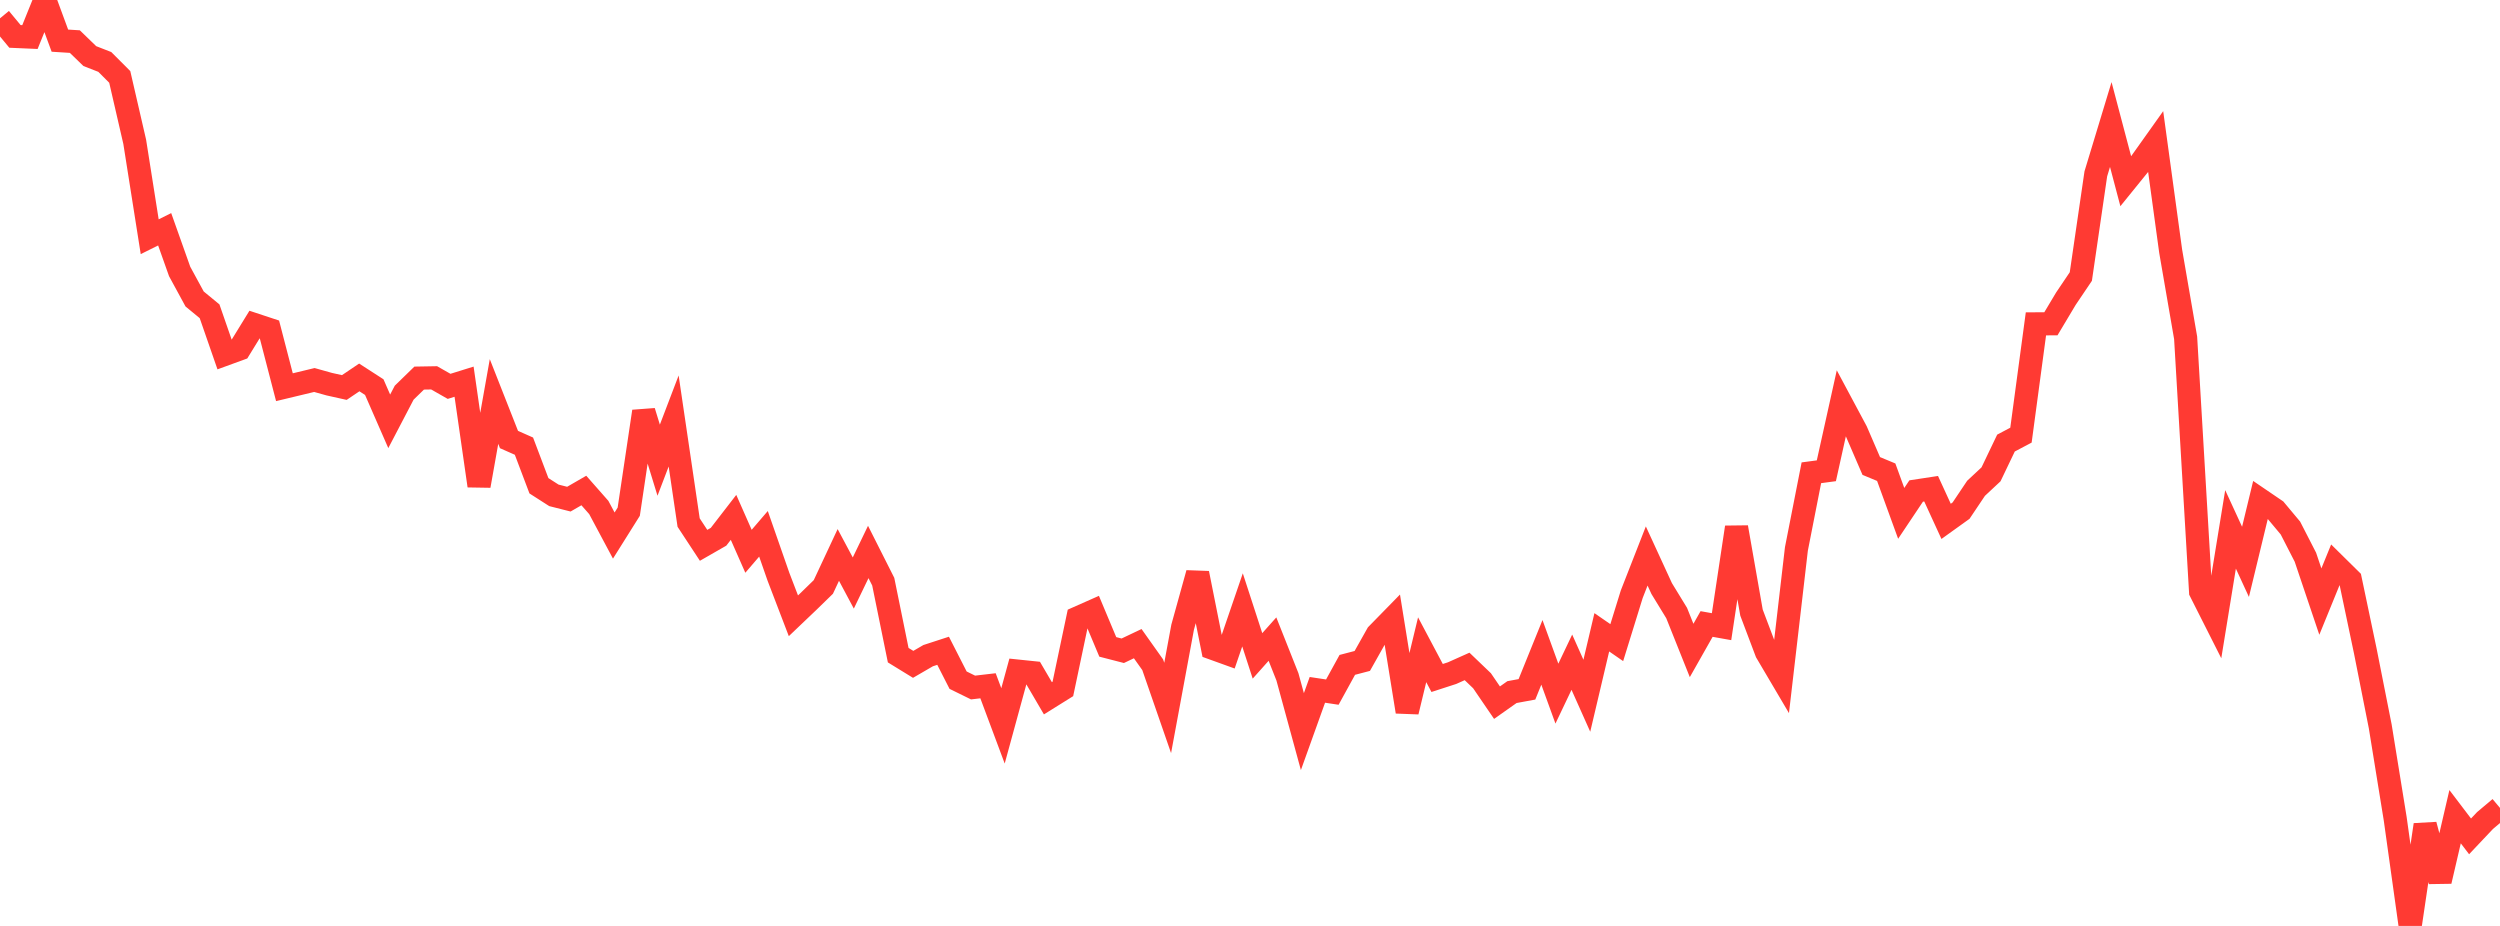 <?xml version="1.0" standalone="no"?>
<!DOCTYPE svg PUBLIC "-//W3C//DTD SVG 1.1//EN" "http://www.w3.org/Graphics/SVG/1.1/DTD/svg11.dtd">

<svg width="135" height="50" viewBox="0 0 135 50" preserveAspectRatio="none" 
  xmlns="http://www.w3.org/2000/svg"
  xmlns:xlink="http://www.w3.org/1999/xlink">


<polyline points="0.0, 0.99 0.808, 1.966 1.617, 2.001 2.425, 0.0 3.234, 2.195 4.042, 2.246 4.85, 3.029 5.659, 3.345 6.467, 4.154 7.275, 7.659 8.084, 12.783 8.892, 12.381 9.701, 14.66 10.509, 16.144 11.317, 16.809 12.126, 19.14 12.934, 18.845 13.743, 17.529 14.551, 17.796 15.359, 20.909 16.168, 20.715 16.976, 20.52 17.784, 20.746 18.593, 20.926 19.401, 20.381 20.21, 20.904 21.018, 22.752 21.826, 21.205 22.635, 20.417 23.443, 20.403 24.251, 20.863 25.06, 20.611 25.868, 26.232 26.677, 21.681 27.485, 23.734 28.293, 24.092 29.102, 26.231 29.91, 26.749 30.719, 26.954 31.527, 26.487 32.335, 27.405 33.144, 28.92 33.952, 27.632 34.76, 22.217 35.569, 24.85 36.377, 22.733 37.186, 28.218 37.994, 29.448 38.802, 28.985 39.611, 27.938 40.419, 29.769 41.228, 28.826 42.036, 31.144 42.844, 33.253 43.653, 32.482 44.461, 31.695 45.269, 29.967 46.078, 31.483 46.886, 29.806 47.695, 31.41 48.503, 35.379 49.311, 35.875 50.12, 35.405 50.928, 35.142 51.737, 36.729 52.545, 37.126 53.353, 37.032 54.162, 39.198 54.97, 36.241 55.778, 36.325 56.587, 37.707 57.395, 37.203 58.204, 33.363 59.012, 33.005 59.82, 34.932 60.629, 35.141 61.437, 34.757 62.246, 35.897 63.054, 38.229 63.862, 33.869 64.671, 30.955 65.479, 35.004 66.287, 35.296 67.096, 32.933 67.904, 35.418 68.713, 34.511 69.521, 36.549 70.329, 39.508 71.138, 37.252 71.946, 37.374 72.754, 35.903 73.563, 35.691 74.371, 34.254 75.18, 33.427 75.988, 38.433 76.796, 35.086 77.605, 36.611 78.413, 36.349 79.222, 35.987 80.03, 36.761 80.838, 37.944 81.647, 37.373 82.455, 37.224 83.263, 35.227 84.072, 37.456 84.88, 35.759 85.689, 37.57 86.497, 34.144 87.305, 34.702 88.114, 32.088 88.922, 30.023 89.731, 31.782 90.539, 33.104 91.347, 35.125 92.156, 33.696 92.964, 33.84 93.772, 28.474 94.581, 33.08 95.389, 35.219 96.198, 36.59 97.006, 29.642 97.814, 25.53 98.623, 25.422 99.431, 21.779 100.24, 23.291 101.048, 25.163 101.856, 25.499 102.665, 27.722 103.473, 26.514 104.281, 26.391 105.09, 28.154 105.898, 27.574 106.707, 26.368 107.515, 25.614 108.323, 23.926 109.132, 23.498 109.94, 17.489 110.749, 17.484 111.557, 16.131 112.365, 14.933 113.174, 9.388 113.982, 6.724 114.79, 9.784 115.599, 8.786 116.407, 7.65 117.216, 13.564 118.024, 18.242 118.832, 31.947 119.641, 33.549 120.449, 28.586 121.257, 30.34 122.066, 26.996 122.874, 27.546 123.683, 28.514 124.491, 30.089 125.299, 32.486 126.108, 30.502 126.916, 31.299 127.725, 35.149 128.533, 39.227 129.341, 44.212 130.15, 50.0 130.958, 44.54 131.766, 47.583 132.575, 44.101 133.383, 45.164 134.192, 44.308 135.0, 43.628" fill="none" stroke="#ff3a33" stroke-width="1.25"/>

</svg>